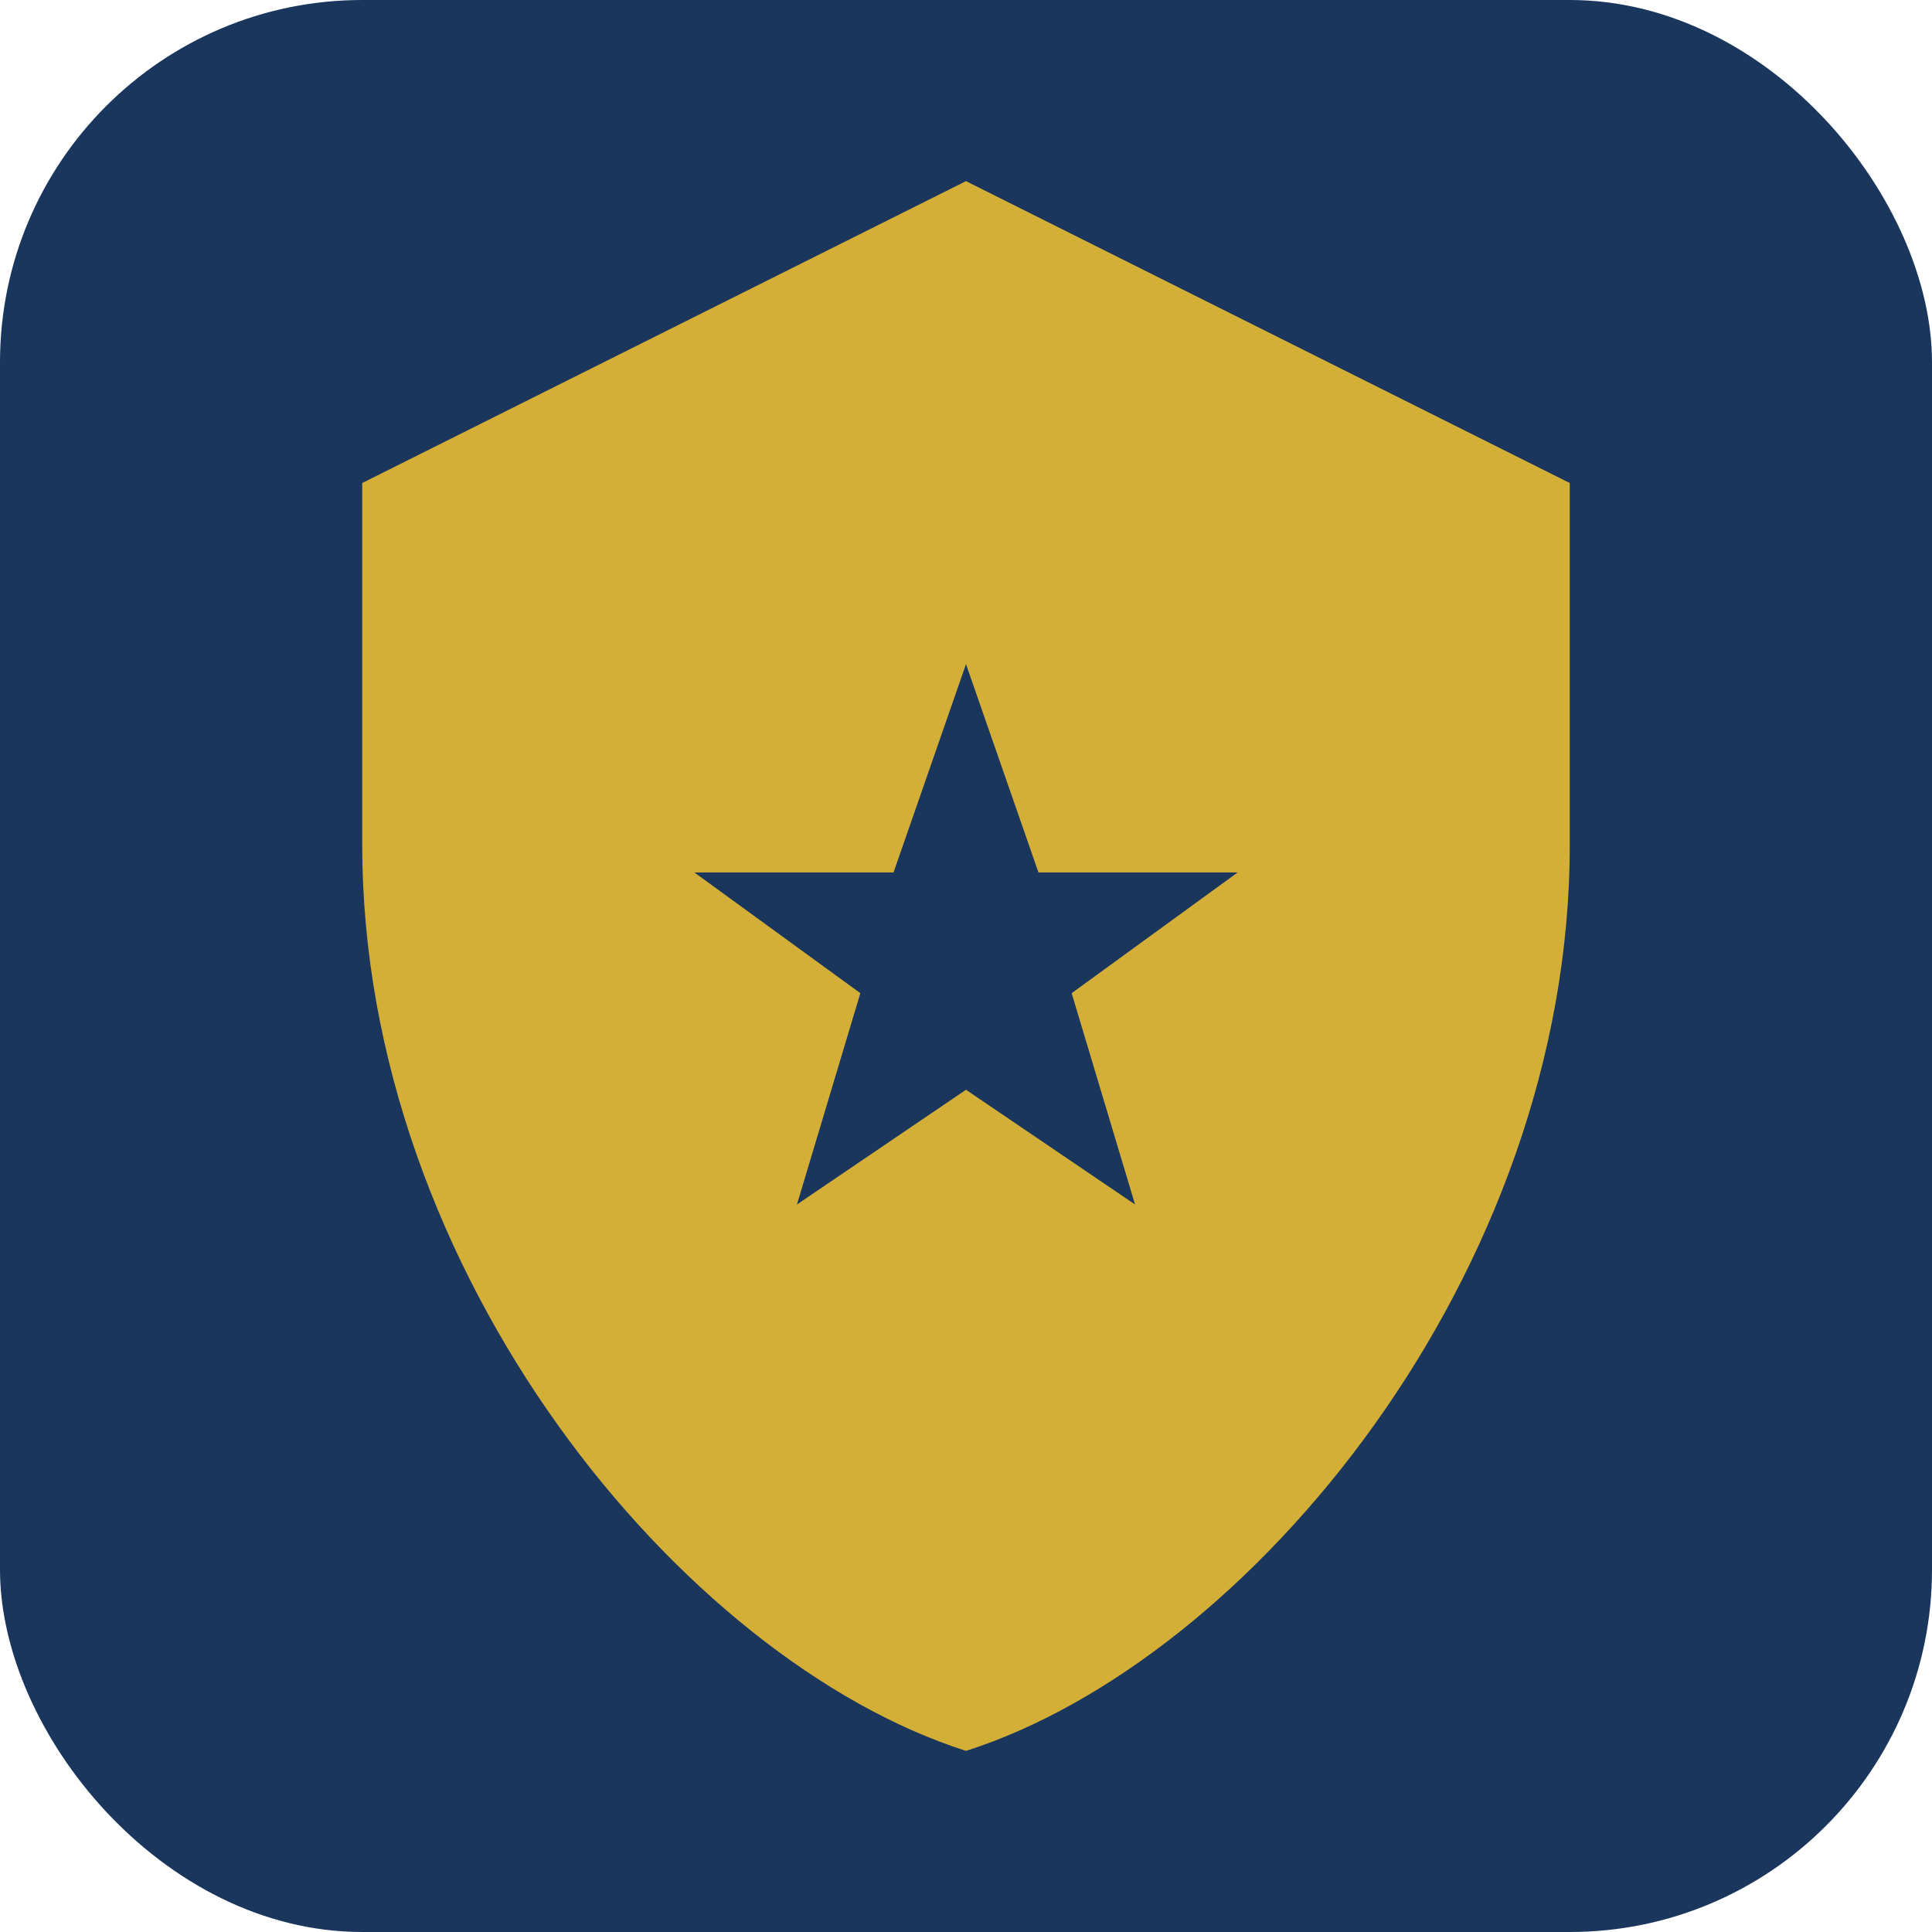 <svg xmlns="http://www.w3.org/2000/svg" viewBox="0 0 64 64">
  <rect width="64" height="64" rx="12" fill="#1a365d"/>
  <path d="M32 6L12 16v12c0 14.2 10.6 27 20 30 9.4-3 20-15.8 20-30V16L32 6z" fill="#d4af37"/>
  <path d="M32 22l2.4 6.9H41l-5.5 4 2.1 7-5.6-3.8-5.6 3.8 2.1-7-5.5-4h6.6L32 22z" fill="#1a365d"/>
</svg>
